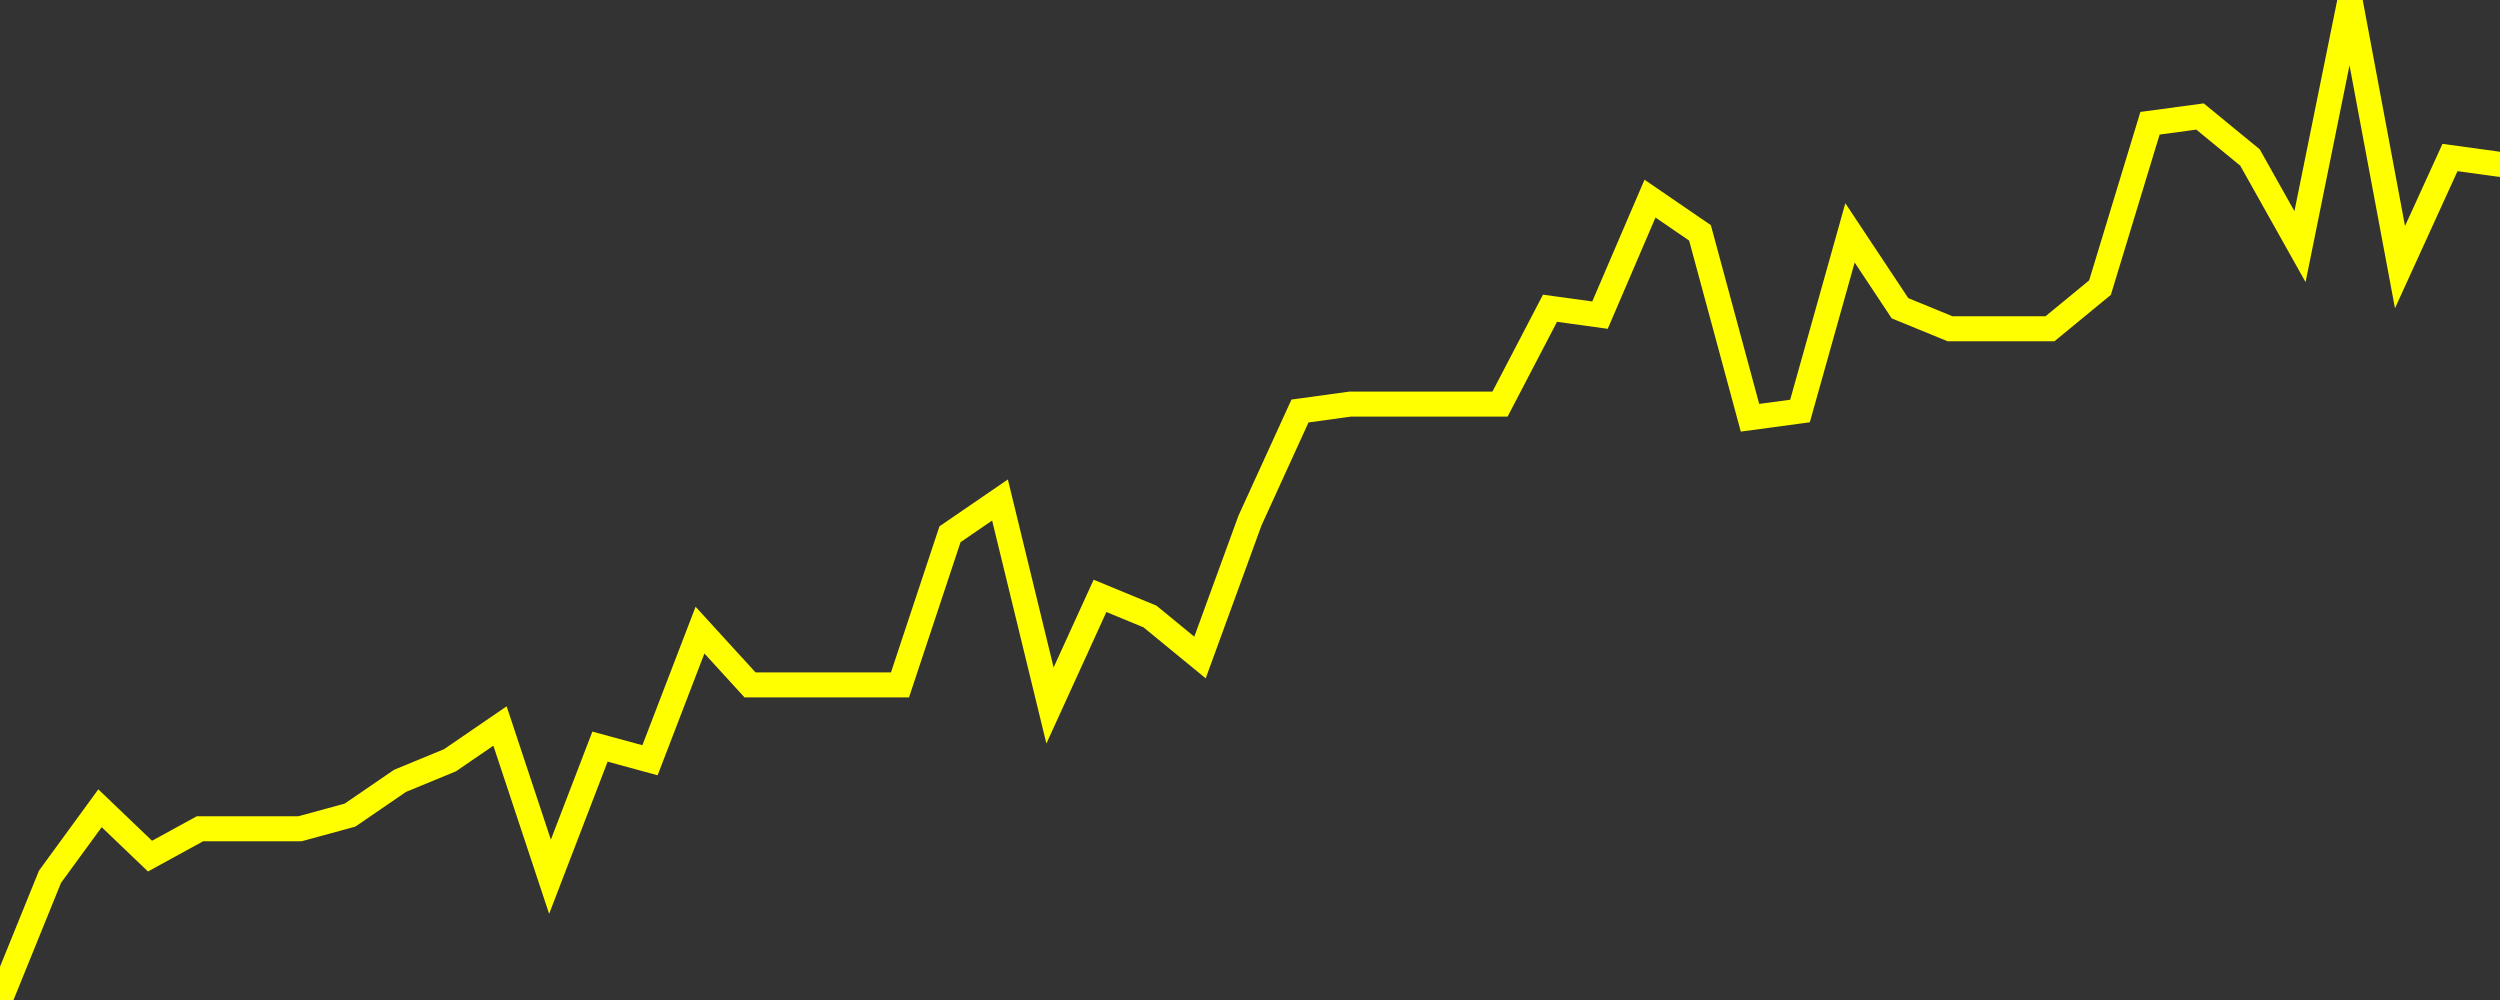 <?xml version="1.0" encoding="UTF-8" standalone="no"?>
<!DOCTYPE svg PUBLIC "-//W3C//DTD SVG 1.1//EN" "http://www.w3.org/Graphics/SVG/1.1/DTD/svg11.dtd">
<svg xmlns:xlink="http://www.w3.org/1999/xlink" viewBox="0 0 200 80" height="80px" version="1.1" width="200px" x="0px" y="0px" xmlns="http://www.w3.org/2000/svg">
  <rect x="0" y="0" width="200" height="80" fill="#333333" stroke="none"/>
  <defs>
    <clipPath id="clip-1766834942">
      <rect height="80" width="200" x="0" y="0"/>
    </clipPath>
  </defs>
  <style>

  .path {
  }
  
  @keyframes dash {
    from {
      stroke-dashoffset: 3000;
    }
    to {
      stroke-dashoffset: 4000;
    }
  }
  </style>
  <rect height="80" style="fill:rgb(255,255,255);fill-opacity:0;stroke:none;" width="200" x="0" y="0"/>
  <rect height="80" style="fill:rgb(255,255,255);fill-opacity:0;stroke:none;" width="200" x="0" y="0"/>
  <polyline  class="path" style="fill:none;stroke:rgb(255,255,0);stroke-width:2;stroke-miterlimit:10;stroke-linecap:round;" points = "0,80 4,70.14 8,64.66 12,68.49 16,66.3 20,66.3 24,66.3 28,65.21 32,62.47 36,60.82 40,58.08 44,70.14 48,59.73 52,60.82 56,50.41 60,54.79 64,54.79 68,54.79 72,54.79 76,42.74 80,40 84,56.44 88,47.67 92,49.32 96,52.6 100,41.64 104,32.88 108,32.33 112,32.33 116,32.33 120,32.33 124,24.66 128,25.21 132,15.89 136,18.63 140,33.42 144,32.88 148,18.63 152,24.66 156,26.3 160,26.3 164,26.3 168,23.01 172,9.86 176,9.32 180,12.6 184,19.73 188,0 192,21.37 196,12.6 200,13.15"/>

  <!--Generated in 0.15018105506897s @ 1766797285 - ADWHIT.com -->
  <!-- 
  minVal: 0.8896
  maxVal: 0.9042
  -->
</svg>